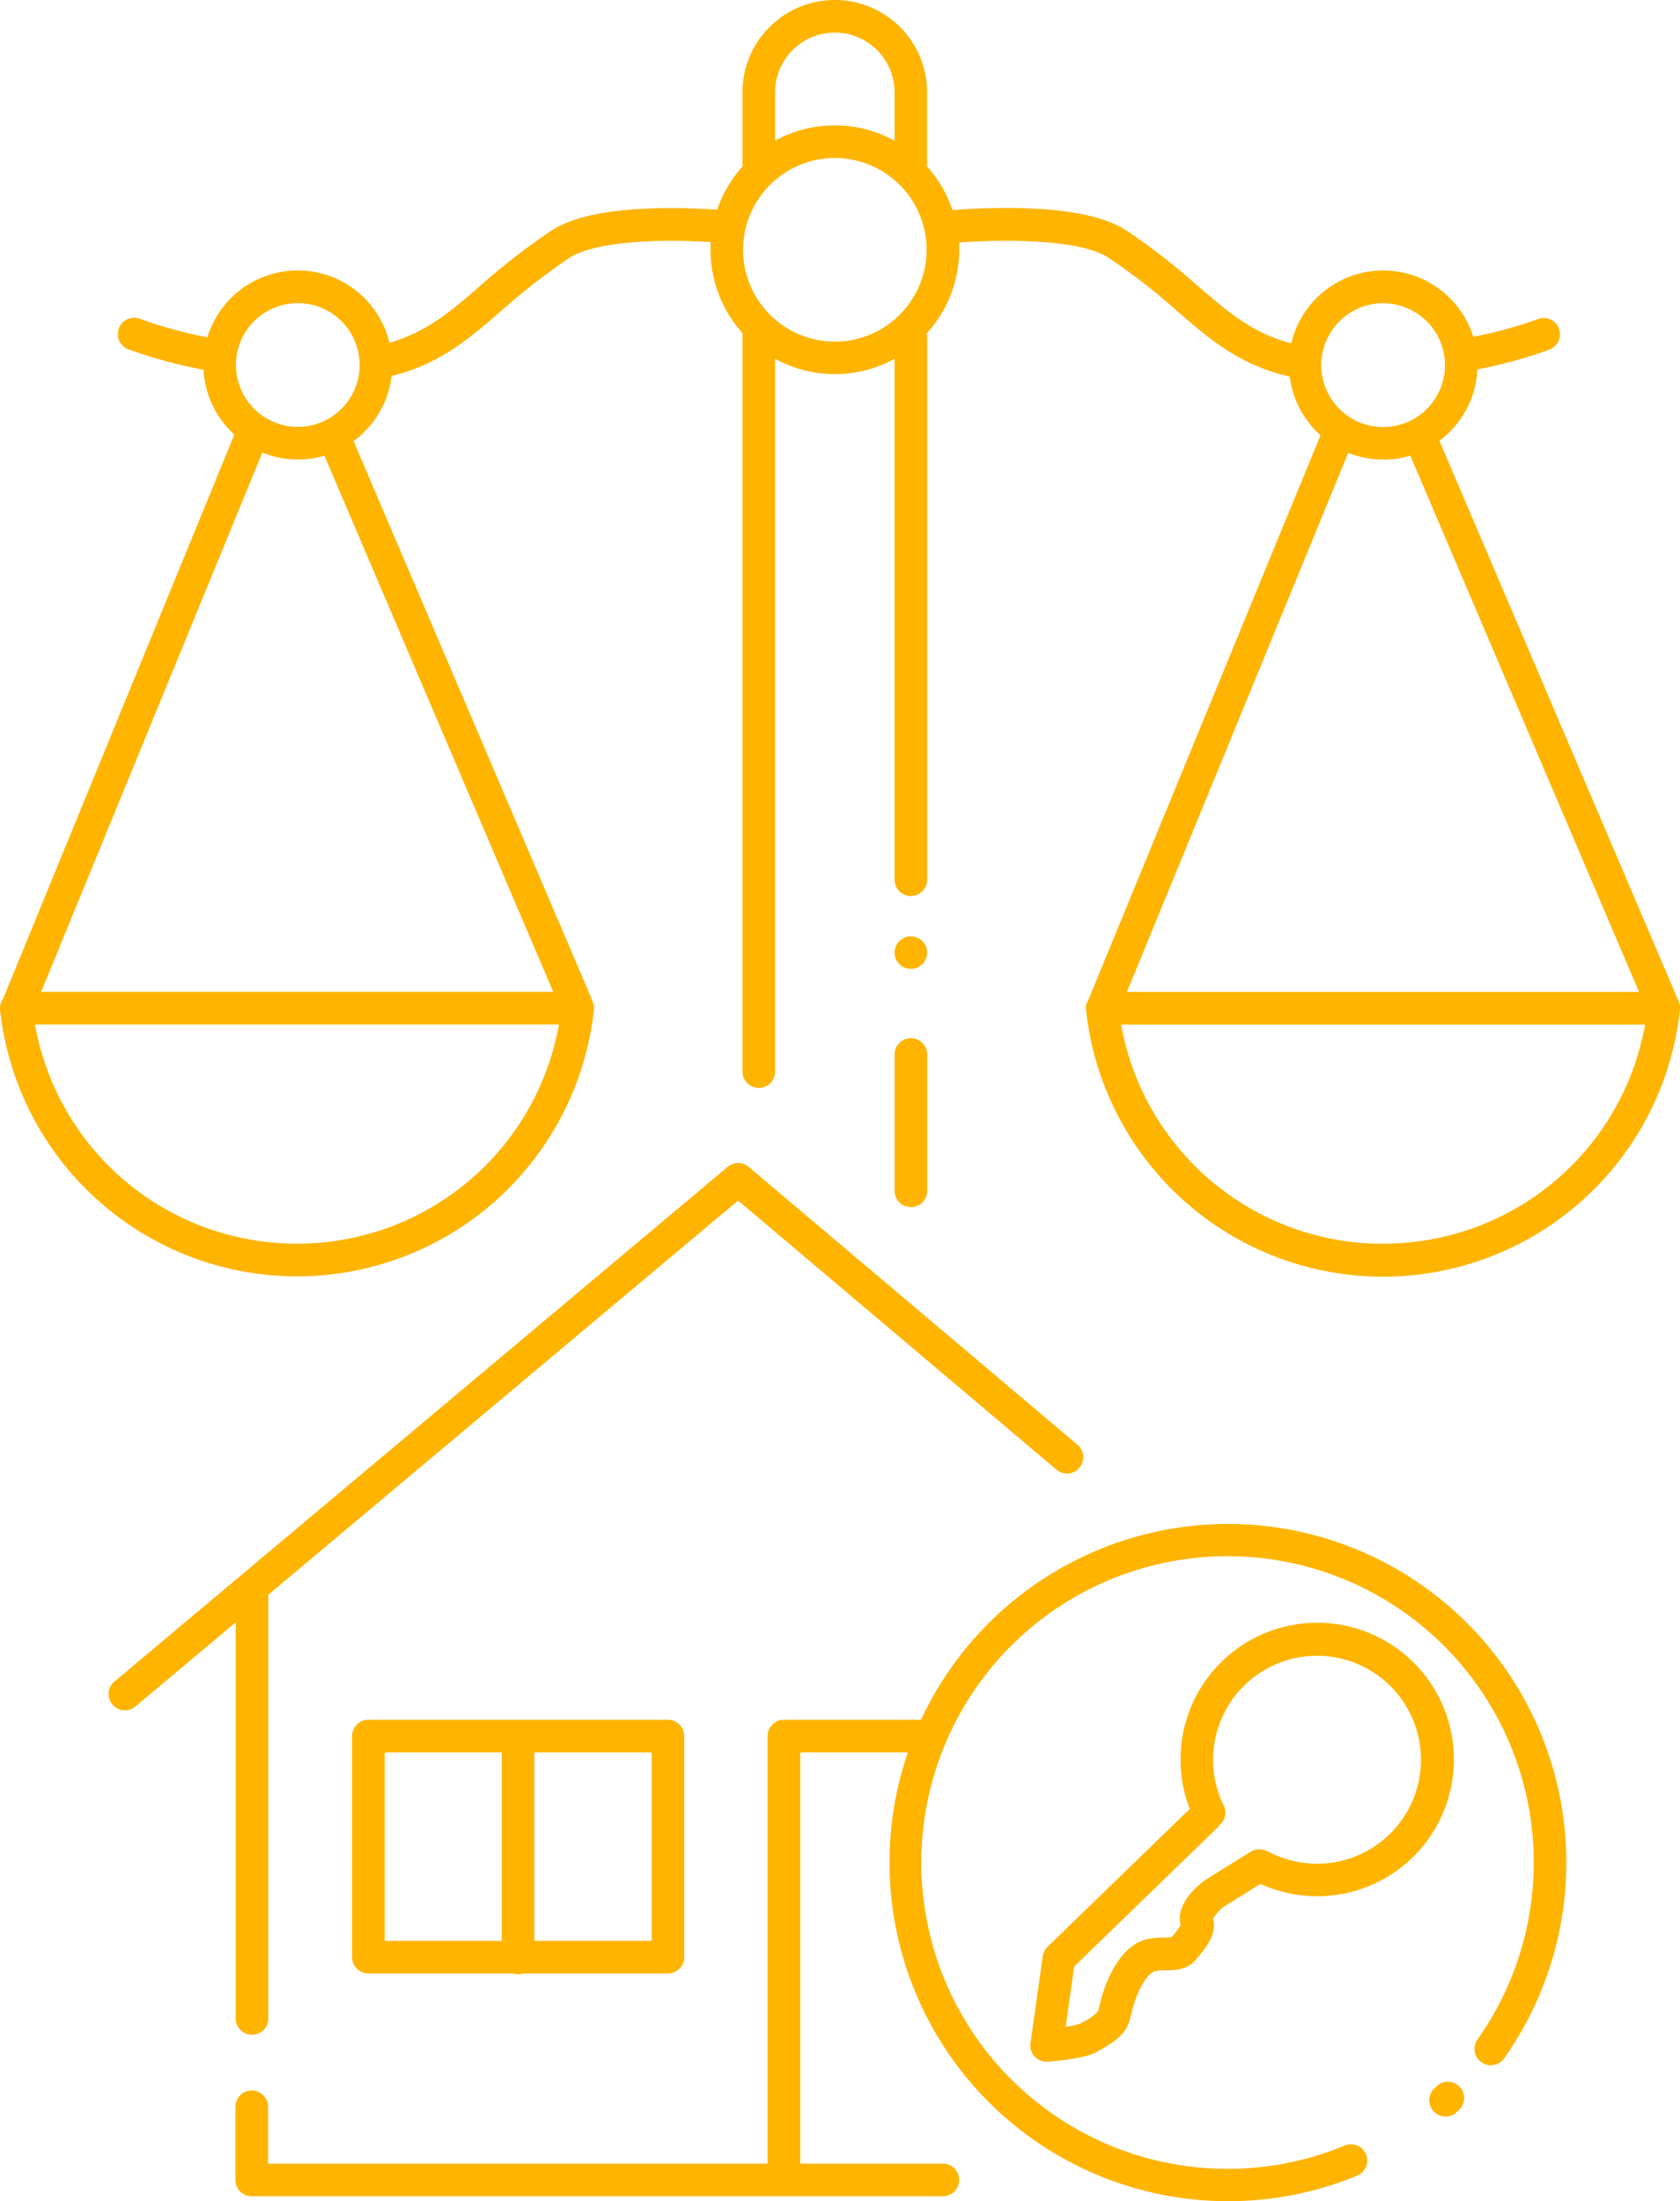 <svg xmlns="http://www.w3.org/2000/svg" viewBox="0 0 309.38 405.21"><defs><style>.cls-1{fill:#ffb400;}</style></defs><g id="Layer_2" data-name="Layer 2"><g id="Layer_1-2" data-name="Layer 1"><path class="cls-1" d="M167.75,191.11a3,3,0,0,0-3,3v25.1a3,3,0,1,0,6,0v-25.1A3,3,0,0,0,167.75,191.11Z"/><path class="cls-1" d="M170.51,174.21a2.53,2.53,0,0,0-.28-.51,2.33,2.33,0,0,0-.37-.46,3,3,0,0,0-2.71-.82,3.62,3.62,0,0,0-.56.17,3.15,3.15,0,0,0-.51.28,2.74,2.74,0,0,0-.83.83,3.15,3.15,0,0,0-.28.51,3.74,3.74,0,0,0-.17.57,2.86,2.86,0,0,0-.06.58,3,3,0,0,0,.06.59,3.62,3.62,0,0,0,.17.56,3.74,3.74,0,0,0,.28.52,3.16,3.16,0,0,0,.37.45,2.33,2.33,0,0,0,.46.37,3.15,3.15,0,0,0,.51.28,3.62,3.62,0,0,0,.56.17,3,3,0,0,0,2.71-.82,2.6,2.6,0,0,0,.37-.45,2.92,2.92,0,0,0,.28-.52,2.78,2.78,0,0,0,.17-.56,3,3,0,0,0,.06-.59,3.16,3.16,0,0,0-.23-1.15Z"/><path class="cls-1" d="M309,184.08c0-.08-.05-.17-.08-.25L265.07,81.13a17.34,17.34,0,0,0,7-13.13,86.67,86.67,0,0,0,13.27-3.65,3,3,0,0,0-2.13-5.61A79.71,79.71,0,0,1,271.31,62a17.38,17.38,0,0,0-33.51,1.19c-.3-.07-.61-.14-.88-.22-6.67-2-10.89-5.63-16.23-10.24a122.3,122.3,0,0,0-13.28-10.31c-7.43-4.89-23.82-4.37-32-3.75a22.75,22.75,0,0,0-4.68-8V17a17,17,0,1,0-34,0V30.66a22.9,22.9,0,0,0-4.66,7.94c-9-.6-23.6-.71-30.52,3.85A122.3,122.3,0,0,0,88.27,52.76C82.94,57.37,78.72,61,72.05,63l-.33.09a17.38,17.38,0,0,0-33.52-1,80.41,80.41,0,0,1-12.43-3.4,3,3,0,0,0-2.14,5.61,88.46,88.46,0,0,0,13.86,3.77,17.32,17.32,0,0,0,5.67,11.93L.59,183.81A3,3,0,0,0,0,185.69a3.34,3.34,0,0,0,.1.95,55,55,0,0,0,109.27-.74,2.92,2.92,0,0,0-.35-1.74,2.5,2.5,0,0,0-.16-.51L65.11,81.2a17.35,17.35,0,0,0,7-12c.57-.14,1.13-.28,1.65-.43,7.9-2.36,12.78-6.57,18.43-11.44a116.9,116.9,0,0,1,12.66-9.85c3.9-2.57,13.76-3.66,26-2.92,0,.47,0,1,0,1.44a22.8,22.8,0,0,0,5.95,15.38,2.62,2.62,0,0,0-.06.57V197.27a3,3,0,0,0,6,0V66.05a22.87,22.87,0,0,0,22,0v95.89a3,3,0,0,0,6,0V62.1a2.84,2.84,0,0,0-.1-.72,22.81,22.81,0,0,0,6-15.4c0-.45,0-.9,0-1.35,10.14-.7,22.68-.36,27.53,2.83a115.92,115.92,0,0,1,12.66,9.85c5.65,4.87,10.53,9.08,18.43,11.44.71.21,1.47.39,2.26.57a17.32,17.32,0,0,0,5.66,10.81L200.48,183.94a3,3,0,0,0-.48,2,55,55,0,0,0,109.36,0A3,3,0,0,0,309,184.08ZM54.69,228.93A48.9,48.9,0,0,1,6.44,188.58h96.49A48.89,48.89,0,0,1,54.69,228.93Zm47.19-46.35H7.58L48.31,83.31a17.28,17.28,0,0,0,11.43.57Zm-47-104A11.39,11.39,0,1,1,66.23,67.2,11.4,11.4,0,0,1,54.84,78.59ZM153.74,6a11,11,0,0,1,11,11v8.9a22.83,22.83,0,0,0-22,0V17A11,11,0,0,1,153.74,6Zm-16.9,40a16.9,16.9,0,1,1,16.89,16.89A16.92,16.92,0,0,1,136.84,46Zm117.87,9.83A11.39,11.39,0,1,1,243.32,67.2,11.4,11.4,0,0,1,254.71,55.81Zm0,28.78a17.18,17.18,0,0,0,5-.74l42.13,98.73H207.53l40.75-99.23A17.4,17.4,0,0,0,254.71,84.59Zm0,144.34a48.91,48.91,0,0,1-48.25-40.35h96.49A48.89,48.89,0,0,1,254.68,228.93Z"/><path class="cls-1" d="M43.41,371.56a3,3,0,0,0,6,0v-78L135.92,221l58.72,49.61a3,3,0,0,0,3.87-4.58L137.87,214.8a3,3,0,0,0-3.87,0L21.14,309.49A3,3,0,1,0,25,314.08l18.41-15.44Z"/><path class="cls-1" d="M67.84,316.58a3,3,0,0,0-3,3v40.7a3,3,0,0,0,3,3H94.5a3,3,0,0,0,.9.15,2.91,2.91,0,0,0,.89-.15H123a3,3,0,0,0,3-3v-40.7a3,3,0,0,0-3-3Zm3,6H92.4v34.7H70.84ZM120,357.28H98.4v-34.7H120Z"/><path class="cls-1" d="M264.5,384.12l-.46.42a3,3,0,0,0,4,4.45l.52-.49a3,3,0,1,0-4.09-4.38Z"/><path class="cls-1" d="M226.12,280.53a62.43,62.43,0,0,0-56.51,36.05H144.36a3,3,0,0,0-3,3v78.71h-92V387.82a3,3,0,0,0-6,0v13.47a3,3,0,0,0,3,3H173.63a3,3,0,1,0,0-6H147.36V322.58h19.83A62.36,62.36,0,0,0,250,400.47a3,3,0,0,0-2.3-5.54,56.39,56.39,0,1,1,24.39-19.5,3,3,0,1,0,4.9,3.47,62.35,62.35,0,0,0-50.88-98.37Z"/><path class="cls-1" d="M225.35,351l6.77-4.21a25.17,25.17,0,1,0-14.72-22.9,24.87,24.87,0,0,0,1.7,9.1l-26.2,25.39a3,3,0,0,0-.88,1.73l-2.25,16a3,3,0,0,0,3,3.42H193c2.53-.21,7.07-.72,9-1.82l.6-.34c1.94-1.1,4.6-2.59,5.4-5.4.13-.47.26-.94.38-1.42a21.2,21.2,0,0,1,1.34-4c1.17-2.47,2.28-3.53,2.93-3.68a9.31,9.31,0,0,1,2-.16c1.72,0,4.07-.09,5.6-2l.39-.47c1.43-1.73,3.54-4.3,2.76-7.07A8.77,8.77,0,0,1,225.35,351Zm-3.28-5-.21.13c-1.34,1-5.46,4.43-4.43,8.24a14.37,14.37,0,0,1-1.48,2l-.19.23c-.33,0-.89.05-1.29.06a14.72,14.72,0,0,0-3.31.33c-2.73.67-5.07,3-6.93,7a26.78,26.78,0,0,0-1.72,5.06c-.11.43-.22.85-.33,1.25a9.11,9.11,0,0,1-2.59,1.84l-.63.36a13.33,13.33,0,0,1-2.71.6L197.82,362l26.3-25.49a2.86,2.86,0,0,0,.39-.47,3,3,0,0,0,.84-3.68,18.9,18.9,0,0,1-1.95-8.44,19.14,19.14,0,1,1,10.31,17,2.82,2.82,0,0,0-.45-.18,3,3,0,0,0-2.93.12Z"/></g></g></svg>